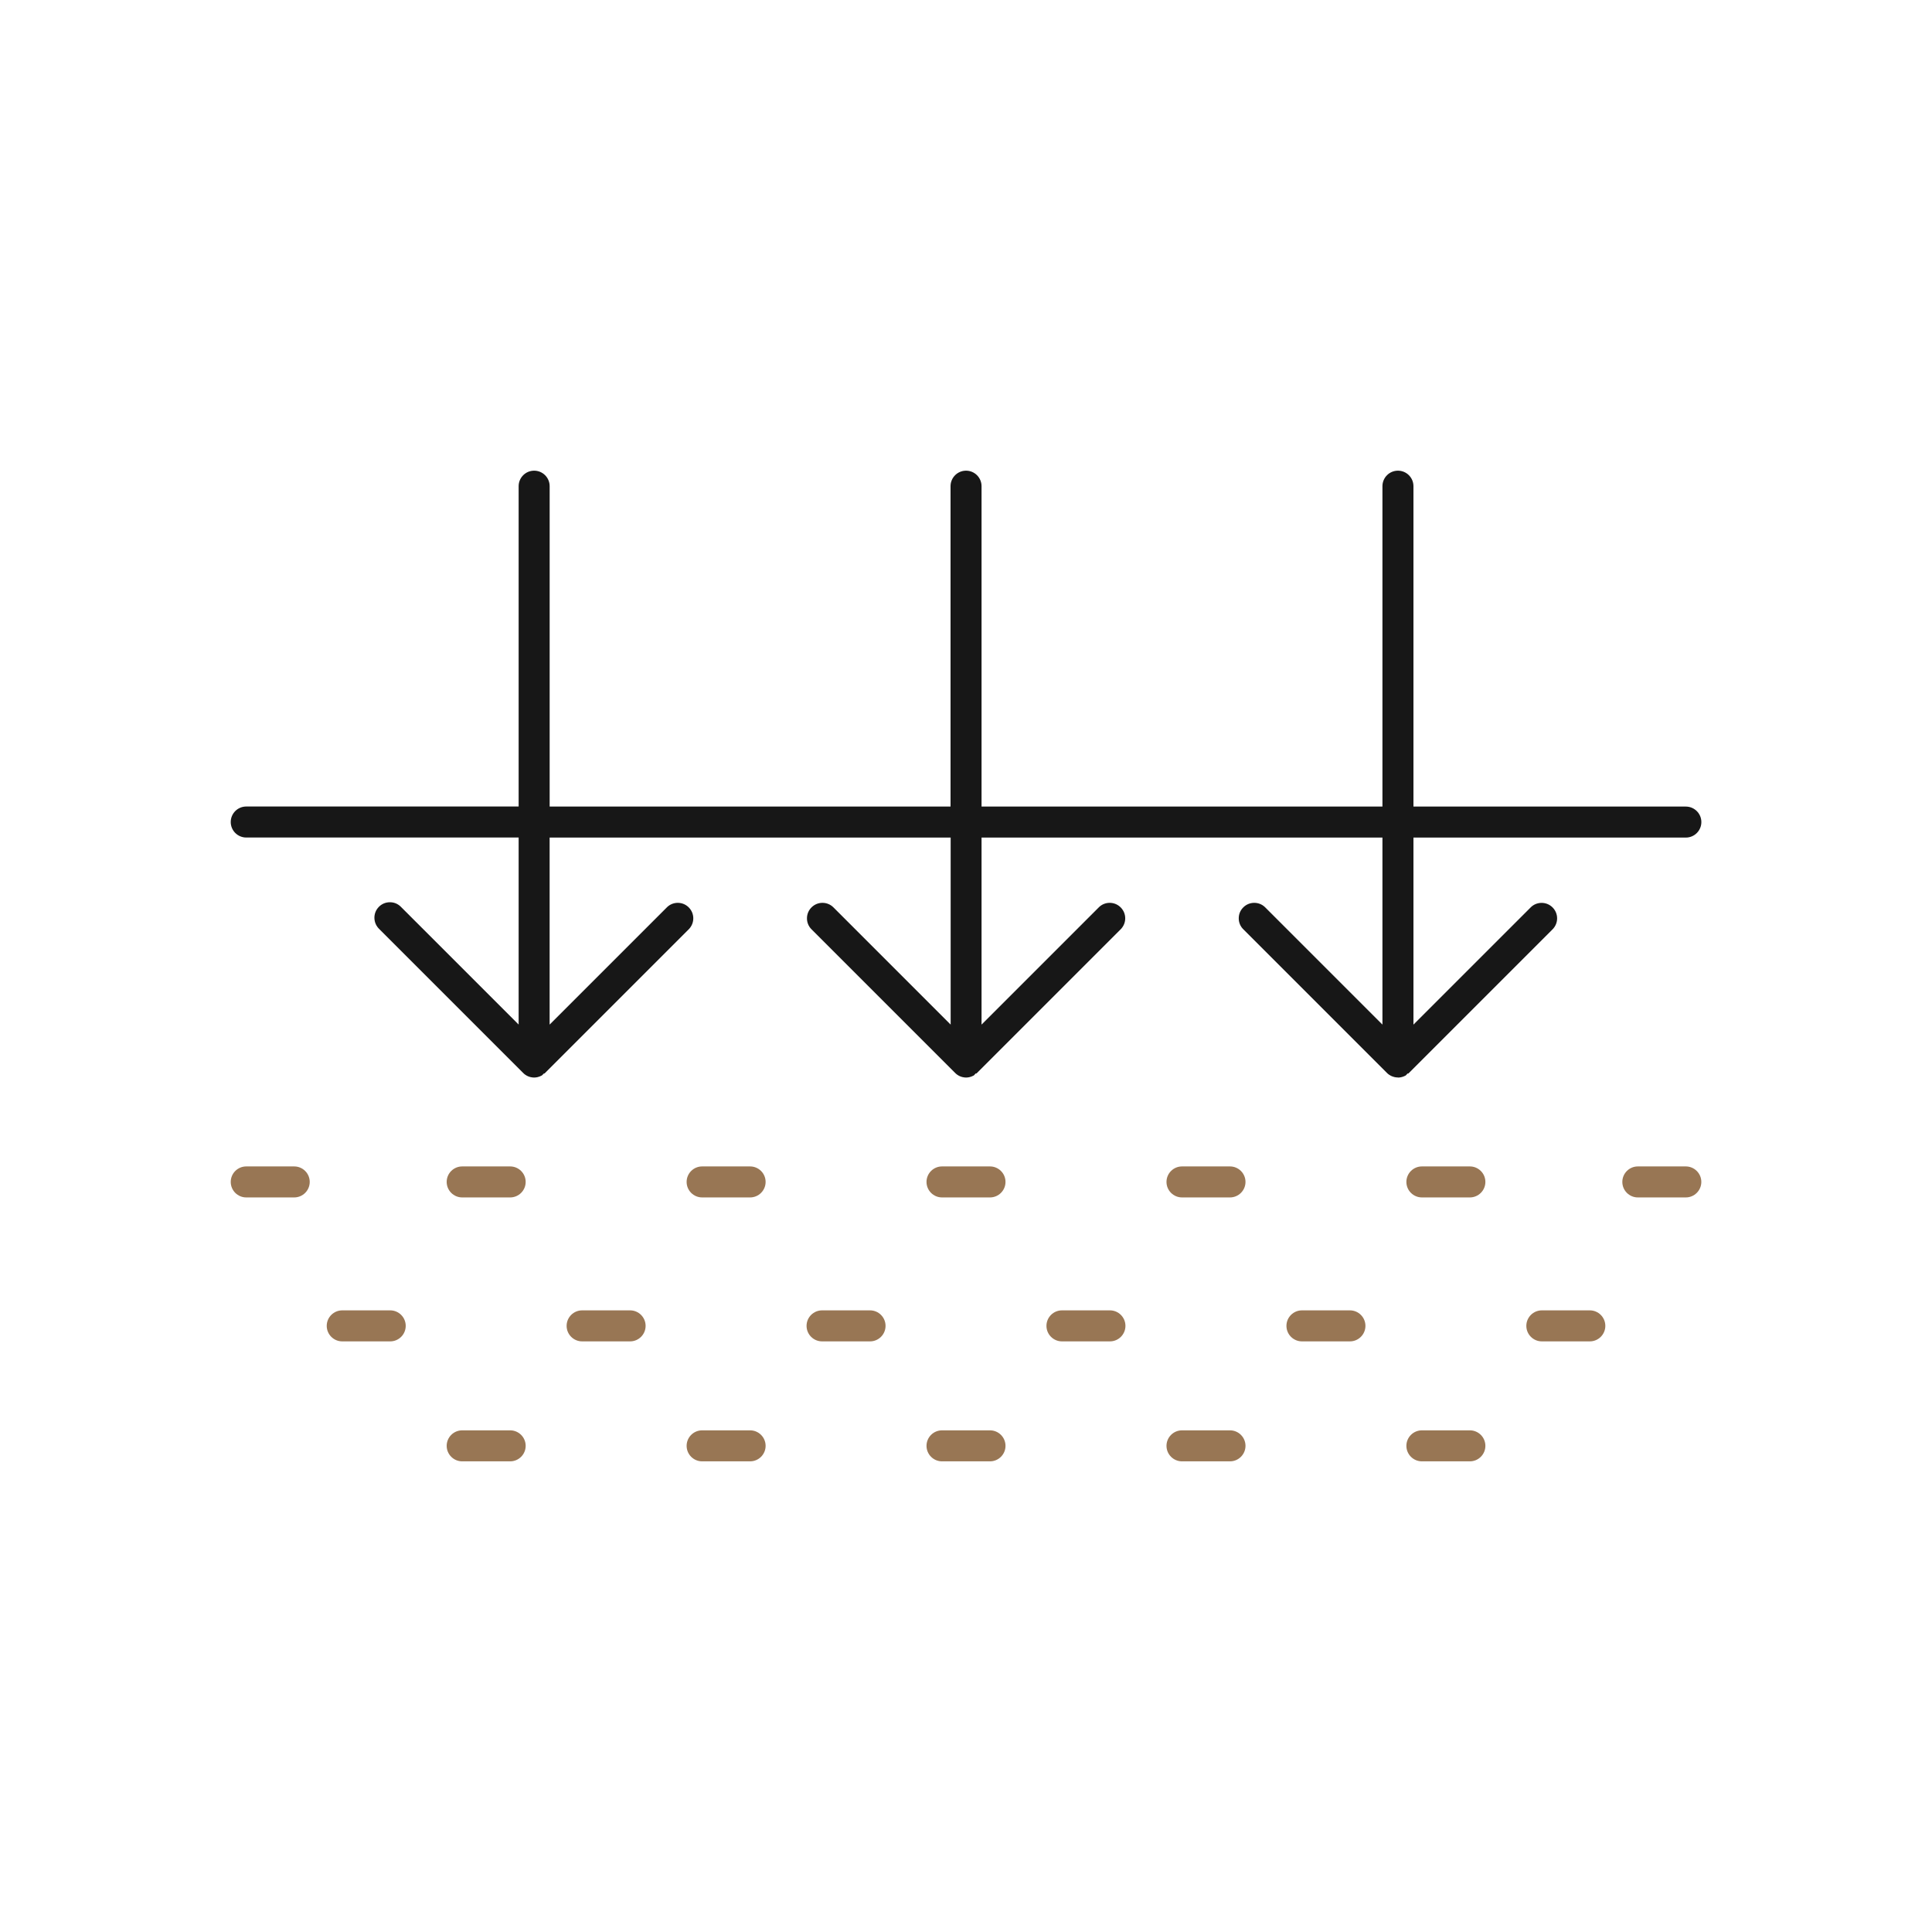 <svg width="150" height="150" viewBox="0 0 150 150" fill="none" xmlns="http://www.w3.org/2000/svg">
<g clip-path="url(#clip0_3268_6620)">
<path d="M127.161 92.968C126.497 92.968 125.957 92.428 125.957 91.764C125.957 91.101 126.497 90.561 127.161 90.561H130.886C131.55 90.561 132.09 91.101 132.09 91.764C132.09 92.428 131.55 92.968 130.886 92.968H127.161Z" fill="#987654"/>
<path d="M110.395 92.968C109.732 92.968 109.191 92.428 109.191 91.764C109.191 91.101 109.732 90.561 110.395 90.561H114.121C114.784 90.561 115.325 91.101 115.325 91.764C115.325 92.428 114.784 92.968 114.121 92.968H110.395Z" fill="#987654"/>
<path d="M91.77 92.968C91.107 92.968 90.566 92.428 90.566 91.764C90.566 91.101 91.107 90.561 91.77 90.561H95.496C96.159 90.561 96.7 91.101 96.7 91.764C96.7 92.428 96.159 92.968 95.496 92.968H91.77Z" fill="#987654"/>
<path d="M73.137 92.968C72.474 92.968 71.934 92.428 71.934 91.764C71.934 91.101 72.474 90.561 73.137 90.561H76.863C77.527 90.561 78.067 91.101 78.067 91.764C78.067 92.428 77.527 92.968 76.863 92.968H73.137Z" fill="#987654"/>
<path d="M54.512 92.968C53.849 92.968 53.309 92.428 53.309 91.764C53.309 91.101 53.849 90.561 54.512 90.561H58.238C58.902 90.561 59.442 91.101 59.442 91.764C59.442 92.428 58.902 92.968 58.238 92.968H54.512Z" fill="#987654"/>
<path d="M35.883 92.968C35.22 92.968 34.68 92.428 34.68 91.764C34.68 91.101 35.22 90.561 35.883 90.561H39.609C40.273 90.561 40.813 91.101 40.813 91.764C40.813 92.428 40.273 92.968 39.609 92.968H35.883Z" fill="#987654"/>
<path d="M19.118 92.968C18.454 92.968 17.914 92.428 17.914 91.764C17.914 91.101 18.454 90.561 19.118 90.561H22.843C23.507 90.561 24.047 91.101 24.047 91.764C24.047 92.428 23.507 92.968 22.843 92.968H19.118Z" fill="#987654"/>
<path d="M26.571 104.144C25.907 104.144 25.367 103.604 25.367 102.94C25.367 102.277 25.907 101.736 26.571 101.736H30.297C30.96 101.736 31.5 102.277 31.5 102.94C31.5 103.604 30.96 104.144 30.297 104.144H26.571Z" fill="#987654"/>
<path d="M45.196 104.144C44.532 104.144 43.992 103.604 43.992 102.94C43.992 102.277 44.532 101.736 45.196 101.736H48.922C49.585 101.736 50.125 102.277 50.125 102.94C50.125 103.604 49.585 104.144 48.922 104.144H45.196Z" fill="#987654"/>
<path d="M63.825 104.144C63.161 104.144 62.621 103.604 62.621 102.94C62.621 102.277 63.161 101.736 63.825 101.736H67.55C68.214 101.736 68.754 102.277 68.754 102.94C68.754 103.604 68.214 104.144 67.55 104.144H63.825Z" fill="#987654"/>
<path d="M82.45 104.144C81.786 104.144 81.246 103.604 81.246 102.94C81.246 102.277 81.786 101.736 82.45 101.736H86.175C86.839 101.736 87.379 102.277 87.379 102.94C87.379 103.604 86.839 104.144 86.175 104.144H82.45Z" fill="#987654"/>
<path d="M101.083 104.144C100.419 104.144 99.879 103.604 99.879 102.94C99.879 102.277 100.419 101.736 101.083 101.736H104.808C105.472 101.736 106.012 102.277 106.012 102.94C106.012 103.604 105.472 104.144 104.808 104.144H101.083Z" fill="#987654"/>
<path d="M119.708 104.144C119.044 104.144 118.504 103.604 118.504 102.94C118.504 102.277 119.044 101.736 119.708 101.736H123.433C124.097 101.736 124.637 102.277 124.637 102.94C124.637 103.604 124.097 104.144 123.433 104.144H119.708Z" fill="#987654"/>
<path d="M110.395 113.458C109.732 113.458 109.191 112.918 109.191 112.255C109.191 111.591 109.732 111.051 110.395 111.051H114.121C114.784 111.051 115.325 111.591 115.325 112.255C115.325 112.918 114.784 113.458 114.121 113.458H110.395Z" fill="#987654"/>
<path d="M91.77 113.458C91.107 113.458 90.566 112.918 90.566 112.255C90.566 111.591 91.107 111.051 91.77 111.051H95.496C96.159 111.051 96.7 111.591 96.7 112.255C96.7 112.918 96.159 113.458 95.496 113.458H91.77Z" fill="#987654"/>
<path d="M73.137 113.458C72.474 113.458 71.934 112.918 71.934 112.255C71.934 111.591 72.474 111.051 73.137 111.051H76.863C77.527 111.051 78.067 111.591 78.067 112.255C78.067 112.918 77.527 113.458 76.863 113.458H73.137Z" fill="#987654"/>
<path d="M54.512 113.458C53.849 113.458 53.309 112.918 53.309 112.255C53.309 111.591 53.849 111.051 54.512 111.051H58.238C58.902 111.051 59.442 111.591 59.442 112.255C59.442 112.918 58.902 113.458 58.238 113.458H54.512Z" fill="#987654"/>
<path d="M35.883 113.458C35.22 113.458 34.68 112.918 34.68 112.255C34.68 111.591 35.22 111.051 35.883 111.051H39.609C40.273 111.051 40.813 111.591 40.813 112.255C40.813 112.918 40.273 113.458 39.609 113.458H35.883Z" fill="#987654"/>
<path d="M108.531 83.655C108.492 83.655 108.452 83.655 108.412 83.648C108.38 83.646 108.345 83.639 108.31 83.632L108.282 83.627C108.128 83.592 107.991 83.536 107.868 83.452L107.849 83.441C107.788 83.399 107.73 83.35 107.679 83.299L96.505 72.124C96.29 71.901 96.169 71.598 96.176 71.277C96.181 70.955 96.311 70.655 96.544 70.434C96.77 70.215 97.066 70.096 97.38 70.096C97.694 70.096 97.99 70.215 98.216 70.434L107.332 79.55V65.027H76.207V79.55L85.33 70.427C85.547 70.217 85.845 70.096 86.157 70.096C86.487 70.096 86.793 70.227 87.023 70.464C87.475 70.932 87.475 71.666 87.023 72.136L75.858 83.301C75.844 83.315 75.828 83.331 75.814 83.345H75.751L75.614 83.492L75.567 83.517C75.469 83.571 75.362 83.608 75.255 83.632C75.241 83.632 75.229 83.636 75.218 83.639C75.194 83.643 75.159 83.648 75.127 83.653C75.087 83.657 75.048 83.66 75.006 83.66C74.964 83.66 74.927 83.66 74.887 83.653C74.852 83.65 74.82 83.643 74.787 83.636L74.757 83.632C74.605 83.599 74.468 83.541 74.344 83.457L74.324 83.443C74.275 83.41 74.212 83.359 74.156 83.301L62.982 72.127C62.767 71.903 62.646 71.6 62.653 71.279C62.658 70.958 62.788 70.657 63.021 70.434C63.247 70.215 63.543 70.096 63.857 70.096C64.171 70.096 64.467 70.217 64.693 70.434L73.809 79.55V65.027H42.673V79.55L51.796 70.427C52.012 70.217 52.31 70.096 52.622 70.096C52.951 70.096 53.258 70.227 53.488 70.464C53.94 70.932 53.94 71.666 53.488 72.136L42.323 83.301C42.309 83.315 42.293 83.331 42.279 83.345H42.228L42.086 83.487L42.032 83.517C41.932 83.571 41.827 83.608 41.718 83.632C41.706 83.632 41.695 83.636 41.681 83.639C41.655 83.643 41.623 83.648 41.588 83.653C41.548 83.657 41.508 83.66 41.467 83.66C41.425 83.66 41.387 83.66 41.348 83.653C41.313 83.65 41.28 83.643 41.248 83.636L41.217 83.632C41.066 83.599 40.929 83.541 40.805 83.457L40.784 83.443C40.735 83.41 40.672 83.359 40.617 83.301L29.442 72.127C28.958 71.659 28.944 70.895 29.405 70.418C29.633 70.18 29.941 70.05 30.271 70.05C30.602 70.05 30.881 70.171 31.107 70.387L40.267 79.547V65.025H19.118C18.454 65.025 17.914 64.485 17.914 63.821C17.914 63.157 18.454 62.617 19.118 62.617H40.267V37.747C40.267 37.083 40.808 36.543 41.471 36.543C42.135 36.543 42.675 37.083 42.675 37.747V62.622H73.8V37.747C73.8 37.083 74.34 36.543 75.004 36.543C75.667 36.543 76.207 37.083 76.207 37.747V62.622H107.332V37.747C107.332 37.083 107.872 36.543 108.536 36.543C109.199 36.543 109.74 37.083 109.74 37.747V62.622H130.889C131.553 62.622 132.093 63.162 132.093 63.826C132.093 64.489 131.553 65.029 130.889 65.029H109.74V79.552L118.863 70.429C119.079 70.22 119.377 70.099 119.689 70.099C120.02 70.099 120.325 70.229 120.555 70.466C121.007 70.934 121.007 71.668 120.555 72.138L109.39 83.303C109.376 83.317 109.36 83.334 109.346 83.347H109.283L109.146 83.494L109.099 83.52C109.001 83.573 108.894 83.611 108.787 83.634C108.773 83.634 108.762 83.639 108.75 83.641C108.727 83.646 108.692 83.65 108.659 83.655C108.62 83.66 108.58 83.662 108.538 83.662L108.531 83.655Z" fill="#171717"/>
</g>
<defs>
<clipPath id="clip0_3268_6620">
<rect width="114.172" height="76.916" fill="white" transform="translate(17.914 36.543)"/>
</clipPath>
</defs>
</svg>
